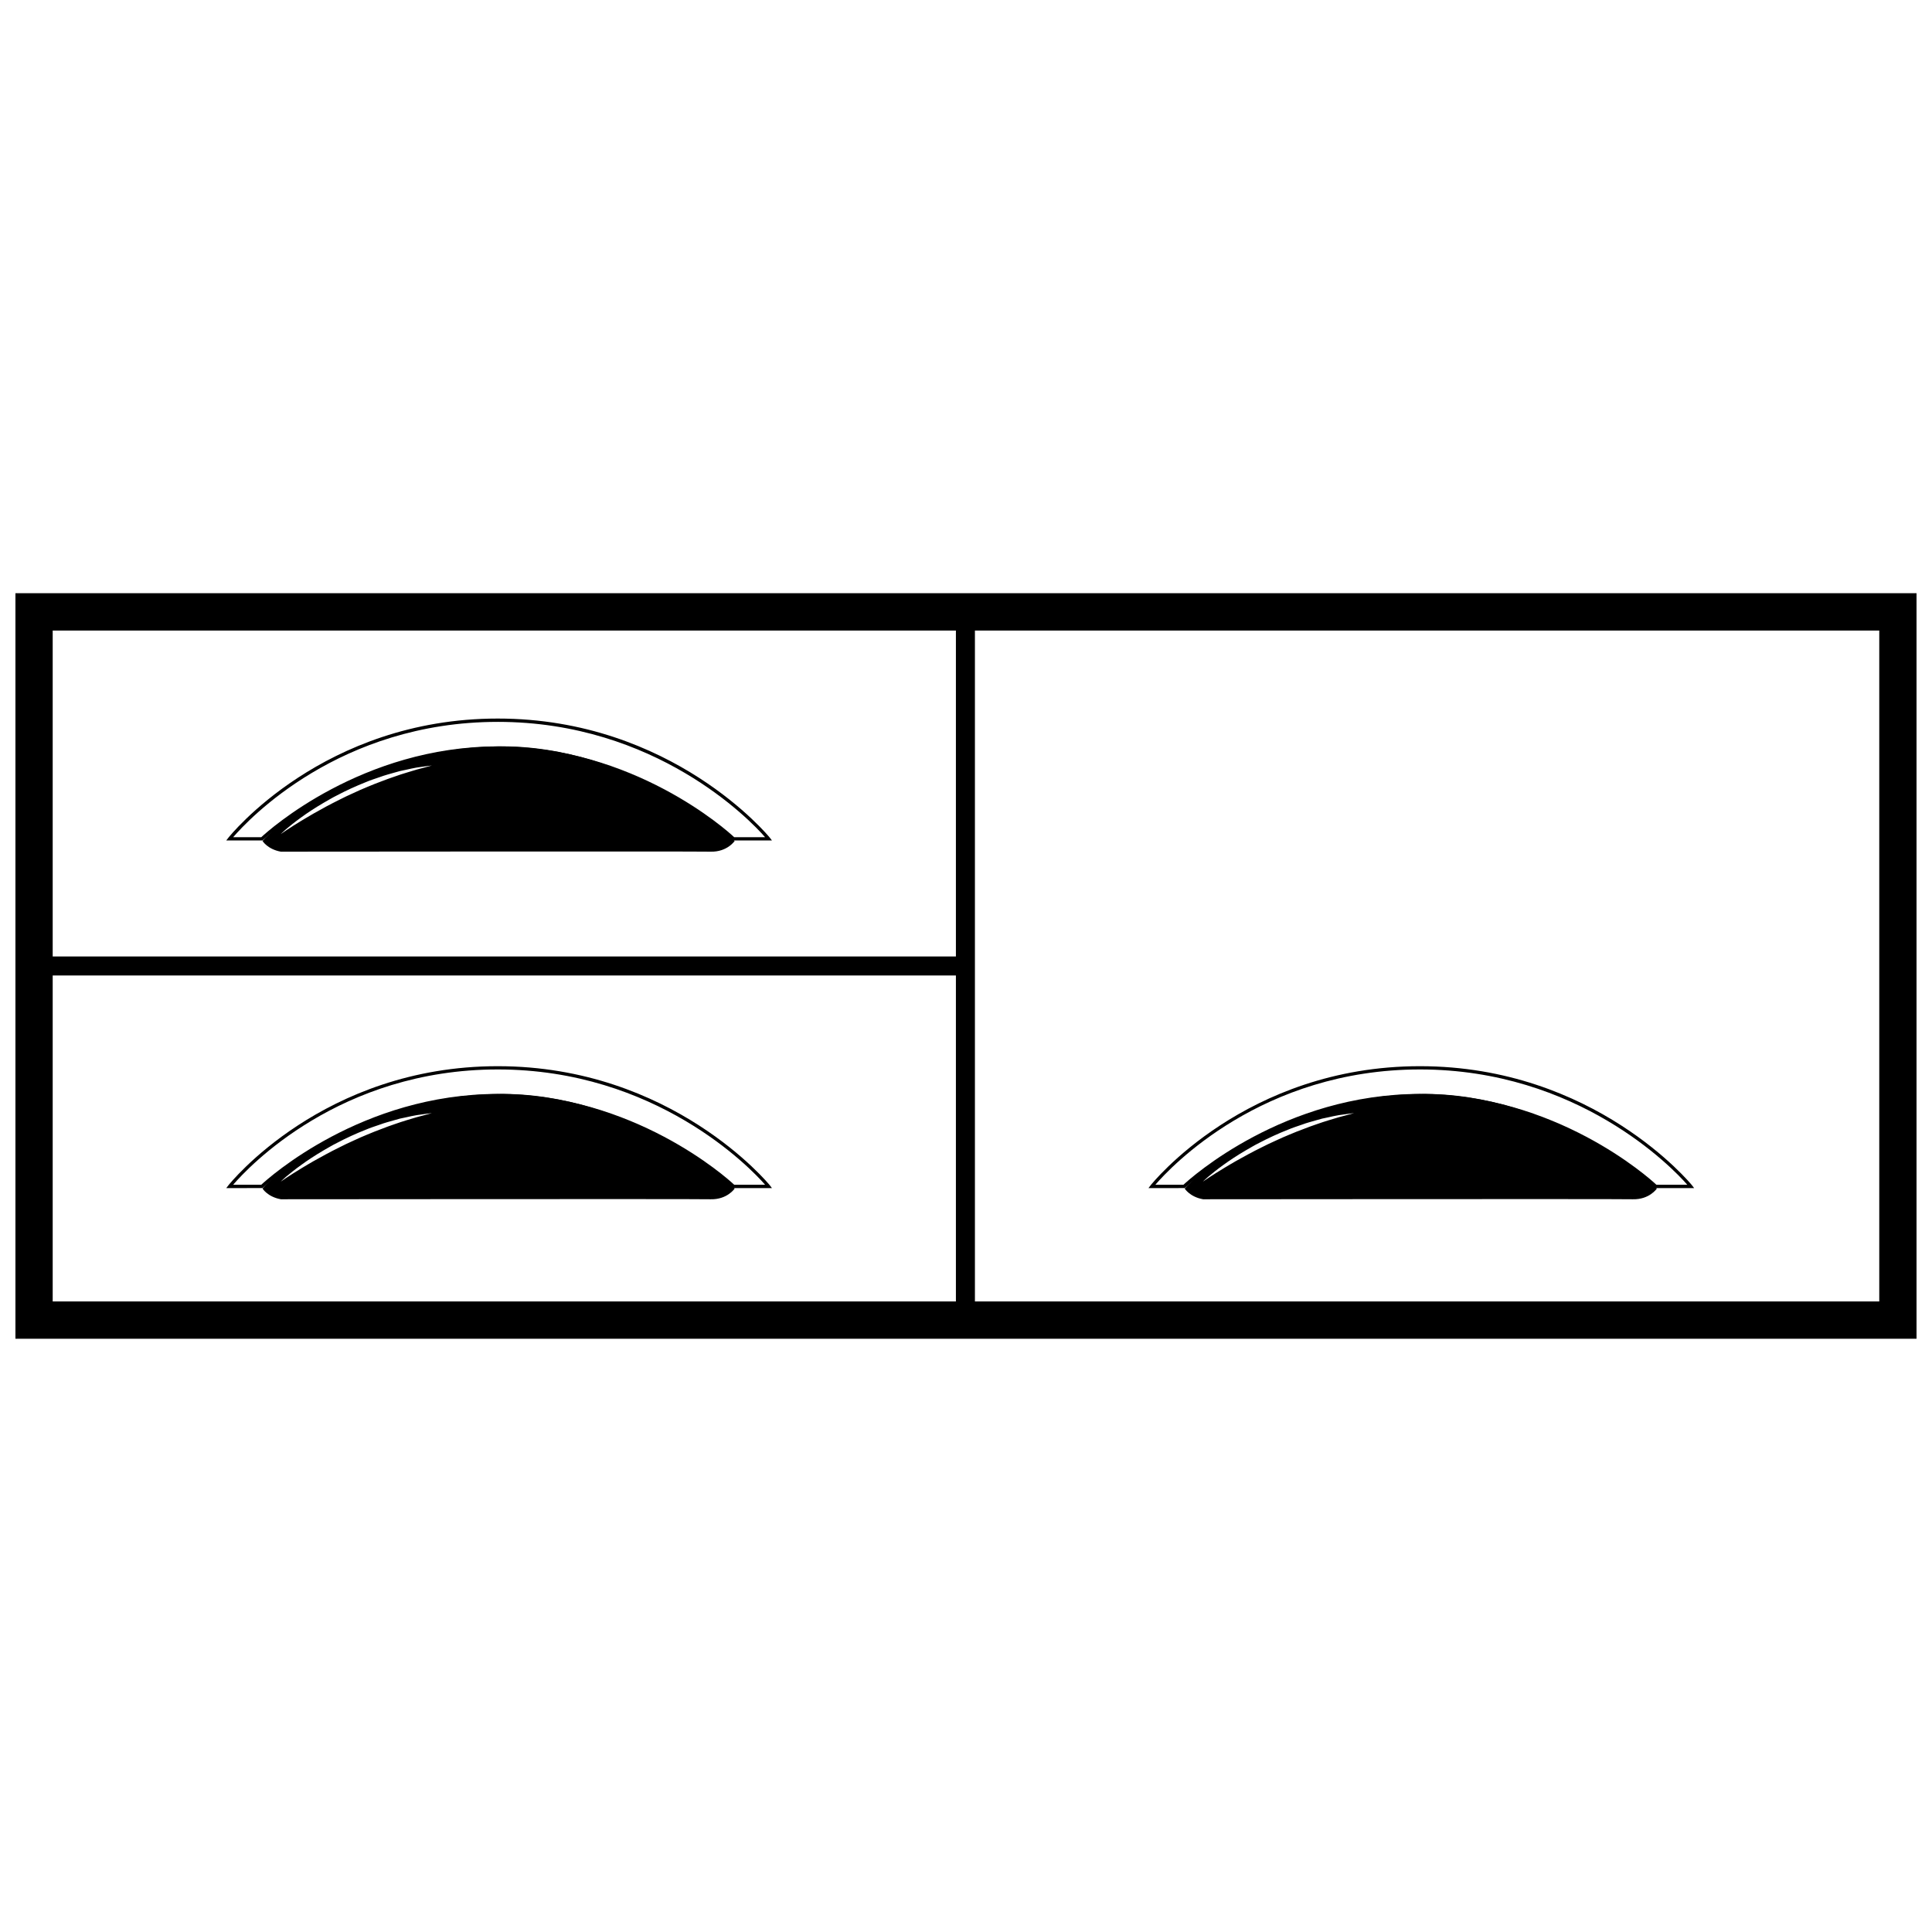 <?xml version="1.0" encoding="UTF-8"?>
<!-- Uploaded to: ICON Repo, www.svgrepo.com, Generator: ICON Repo Mixer Tools -->
<svg width="800px" height="800px" version="1.1" viewBox="144 144 512 512" xmlns="http://www.w3.org/2000/svg">
 <defs>
  <clipPath id="a">
   <path d="m148.09 301h503.81v198h-503.81z"/>
  </clipPath>
 </defs>
 <path d="m275.91 433.91c-36.16 0.539-59.824 21.855-62.336 25.07 0 0 1.336 2.207 4.856 2.836 0 0 109.5-0.105 113.91 0 4.398 0.098 6.352-2.832 6.352-2.832 0.004 0-26.629-25.598-62.777-25.074zm-19.316 5.586c-0.586 0.152-1.293 0.344-2.117 0.559-0.805 0.23-1.719 0.535-2.711 0.812-0.492 0.156-1.012 0.316-1.547 0.488-0.527 0.176-1.074 0.359-1.633 0.555-1.125 0.402-2.312 0.785-3.508 1.281-1.203 0.453-2.453 0.926-3.703 1.465-1.25 0.523-2.519 1.055-3.758 1.652-0.629 0.293-1.258 0.559-1.879 0.867-0.621 0.297-1.23 0.598-1.828 0.906-1.223 0.59-2.402 1.223-3.547 1.828-1.137 0.621-2.227 1.211-3.258 1.797-1.012 0.598-2 1.152-2.891 1.703-3.551 2.137-5.82 3.734-5.82 3.734s0.488-0.492 1.402-1.289c0.473-0.387 1.043-0.871 1.715-1.391 0.672-0.52 1.426-1.117 2.281-1.715 0.836-0.629 1.785-1.258 2.781-1.918 1.008-0.656 2.082-1.336 3.211-1.988 1.148-0.641 2.293-1.359 3.527-1.961 0.621-0.312 1.234-0.629 1.848-0.945 0.629-0.309 1.258-0.594 1.891-0.898 1.27-0.594 2.57-1.125 3.844-1.637 1.266-0.543 2.559-0.945 3.797-1.375 1.234-0.465 2.453-0.77 3.606-1.109 0.578-0.16 1.145-0.312 1.691-0.473 0.543-0.117 1.082-0.238 1.586-0.336 1.027-0.227 1.961-0.441 2.801-0.574 0.848-0.117 1.57-0.23 2.176-0.312 1.211-0.152 1.898-0.238 1.898-0.238 0.004-0.004-0.676 0.18-1.855 0.512z"/>
 <path d="m203.96 458.86 0.551-0.715c0.246-0.312 25.16-31.594 71.398-31.594 46.234 0 71.895 31.293 72.125 31.594l0.543 0.715h-10.367l-1.547-1.043c-0.227-0.238-23.766-23.023-60.77-23.023-37.023 0-61.949 23.703-62.195 23.941l-0.113 0.113zm71.949-31.445c-41.934 0-66.137 25.926-70.121 30.555l7.453-0.004c2.004-1.859 26.688-24.059 62.668-24.059 35.934 0 60.711 22.219 62.664 24.062h8.188c-3.949-4.543-29.004-30.555-70.852-30.555z"/>
 <path d="m275.91 341.8c-36.16 0.543-59.824 21.855-62.336 25.066 0 0 1.336 2.207 4.856 2.836 0 0 109.5-0.105 113.91 0 4.398 0.098 6.352-2.836 6.352-2.836 0.004 0-26.629-25.598-62.777-25.066zm-19.316 5.574c-0.586 0.152-1.293 0.344-2.117 0.559-0.805 0.23-1.719 0.539-2.711 0.82-0.492 0.156-1.012 0.316-1.547 0.48-0.527 0.18-1.074 0.367-1.633 0.562-1.125 0.398-2.312 0.781-3.508 1.27-1.203 0.457-2.453 0.926-3.703 1.465-1.25 0.523-2.519 1.055-3.758 1.656-0.629 0.293-1.258 0.562-1.879 0.863-0.621 0.301-1.23 0.605-1.828 0.906-1.223 0.594-2.402 1.23-3.547 1.828-1.137 0.621-2.227 1.215-3.258 1.809-1.012 0.605-2 1.152-2.891 1.699-3.551 2.144-5.82 3.75-5.82 3.75s0.488-0.492 1.402-1.289c0.473-0.395 1.043-0.871 1.715-1.402 0.672-0.516 1.426-1.109 2.281-1.715 0.836-0.625 1.785-1.254 2.781-1.914 1.008-0.648 2.082-1.328 3.211-1.984 1.148-0.641 2.293-1.355 3.527-1.961 0.621-0.312 1.234-0.625 1.848-0.945 0.629-0.309 1.258-0.598 1.891-0.898 1.27-0.598 2.57-1.117 3.844-1.641 1.266-0.543 2.559-0.941 3.797-1.375 1.234-0.457 2.453-0.777 3.606-1.109 0.578-0.16 1.145-0.316 1.691-0.473 0.543-0.117 1.082-0.238 1.586-0.336 1.027-0.227 1.961-0.441 2.801-0.586 0.848-0.117 1.57-0.227 2.176-0.312 1.211-0.156 1.898-0.238 1.898-0.238 0.004 0.004-0.676 0.184-1.855 0.512z"/>
 <path d="m203.96 366.73 0.551-0.707c0.246-0.316 25.16-31.598 71.398-31.598 46.234 0 71.895 31.293 72.125 31.598l0.543 0.707h-10.367l-1.547-1.043c-0.227-0.23-23.766-23.02-60.77-23.02-37.023 0-61.949 23.699-62.195 23.938l-0.113 0.121zm71.949-31.426c-41.934 0-66.137 25.922-70.121 30.562h7.453c2.004-1.863 26.688-24.059 62.668-24.059 35.934 0 60.711 22.215 62.664 24.062h8.188c-3.949-4.57-29.004-30.566-70.852-30.566z"/>
 <path d="m520.3 433.91c-36.16 0.539-59.828 21.855-62.34 25.07 0 0 1.34 2.207 4.863 2.836 0 0 109.5-0.105 113.91 0 4.398 0.098 6.352-2.832 6.352-2.832s-26.621-25.598-62.781-25.074zm-19.309 5.586c-0.578 0.152-1.293 0.344-2.117 0.559-0.805 0.23-1.719 0.535-2.711 0.812-0.5 0.156-1.008 0.316-1.551 0.488-0.523 0.176-1.074 0.359-1.629 0.555-1.117 0.402-2.312 0.785-3.508 1.281-1.211 0.453-2.449 0.926-3.699 1.465-1.25 0.523-2.519 1.055-3.758 1.652-0.629 0.293-1.258 0.559-1.879 0.867-0.613 0.297-1.223 0.598-1.828 0.906-1.223 0.59-2.414 1.223-3.547 1.828-1.137 0.621-2.227 1.211-3.258 1.797-1.008 0.598-2 1.152-2.887 1.703-3.566 2.137-5.84 3.734-5.84 3.734s0.492-0.492 1.406-1.289c0.473-0.387 1.043-0.871 1.707-1.391 0.672-0.52 1.422-1.117 2.277-1.715 0.848-0.629 1.785-1.258 2.785-1.918 1.012-0.656 2.082-1.336 3.219-1.988 1.145-0.641 2.289-1.359 3.516-1.961 0.621-0.312 1.234-0.629 1.855-0.945 0.625-0.309 1.258-0.594 1.891-0.898 1.27-0.594 2.562-1.125 3.84-1.637 1.27-0.543 2.57-0.945 3.797-1.375 1.234-0.465 2.453-0.77 3.613-1.109 0.574-0.16 1.148-0.312 1.691-0.473 0.543-0.117 1.082-0.238 1.582-0.336 1.027-0.227 1.969-0.441 2.805-0.574 0.848-0.117 1.57-0.23 2.18-0.312 1.203-0.152 1.895-0.238 1.895-0.238 0.004-0.004-0.68 0.18-1.848 0.512z"/>
 <path d="m448.36 458.86 0.543-0.715c0.25-0.312 25.16-31.594 71.398-31.594 46.246 0 71.898 31.293 72.121 31.594l0.543 0.715h-10.359l-1.559-1.043c-0.227-0.238-23.766-23.023-60.77-23.023-37.023 0-61.949 23.703-62.195 23.941l-0.121 0.117zm71.941-31.445c-41.922 0-66.137 25.926-70.121 30.555l7.453-0.004c2-1.859 26.676-24.059 62.664-24.059 35.934 0 60.711 22.219 62.664 24.062h8.188c-3.945-4.543-29-30.555-70.848-30.555z"/>
 <g clip-path="url(#a)">
  <path d="m148.09 301.21v197.57h503.81v-197.57zm9.875 9.887h239.36v86.383h-239.36zm0 177.8v-86.387h239.36v86.383zm484.06 0h-239.66v-177.8h239.66z"/>
 </g>
</svg>